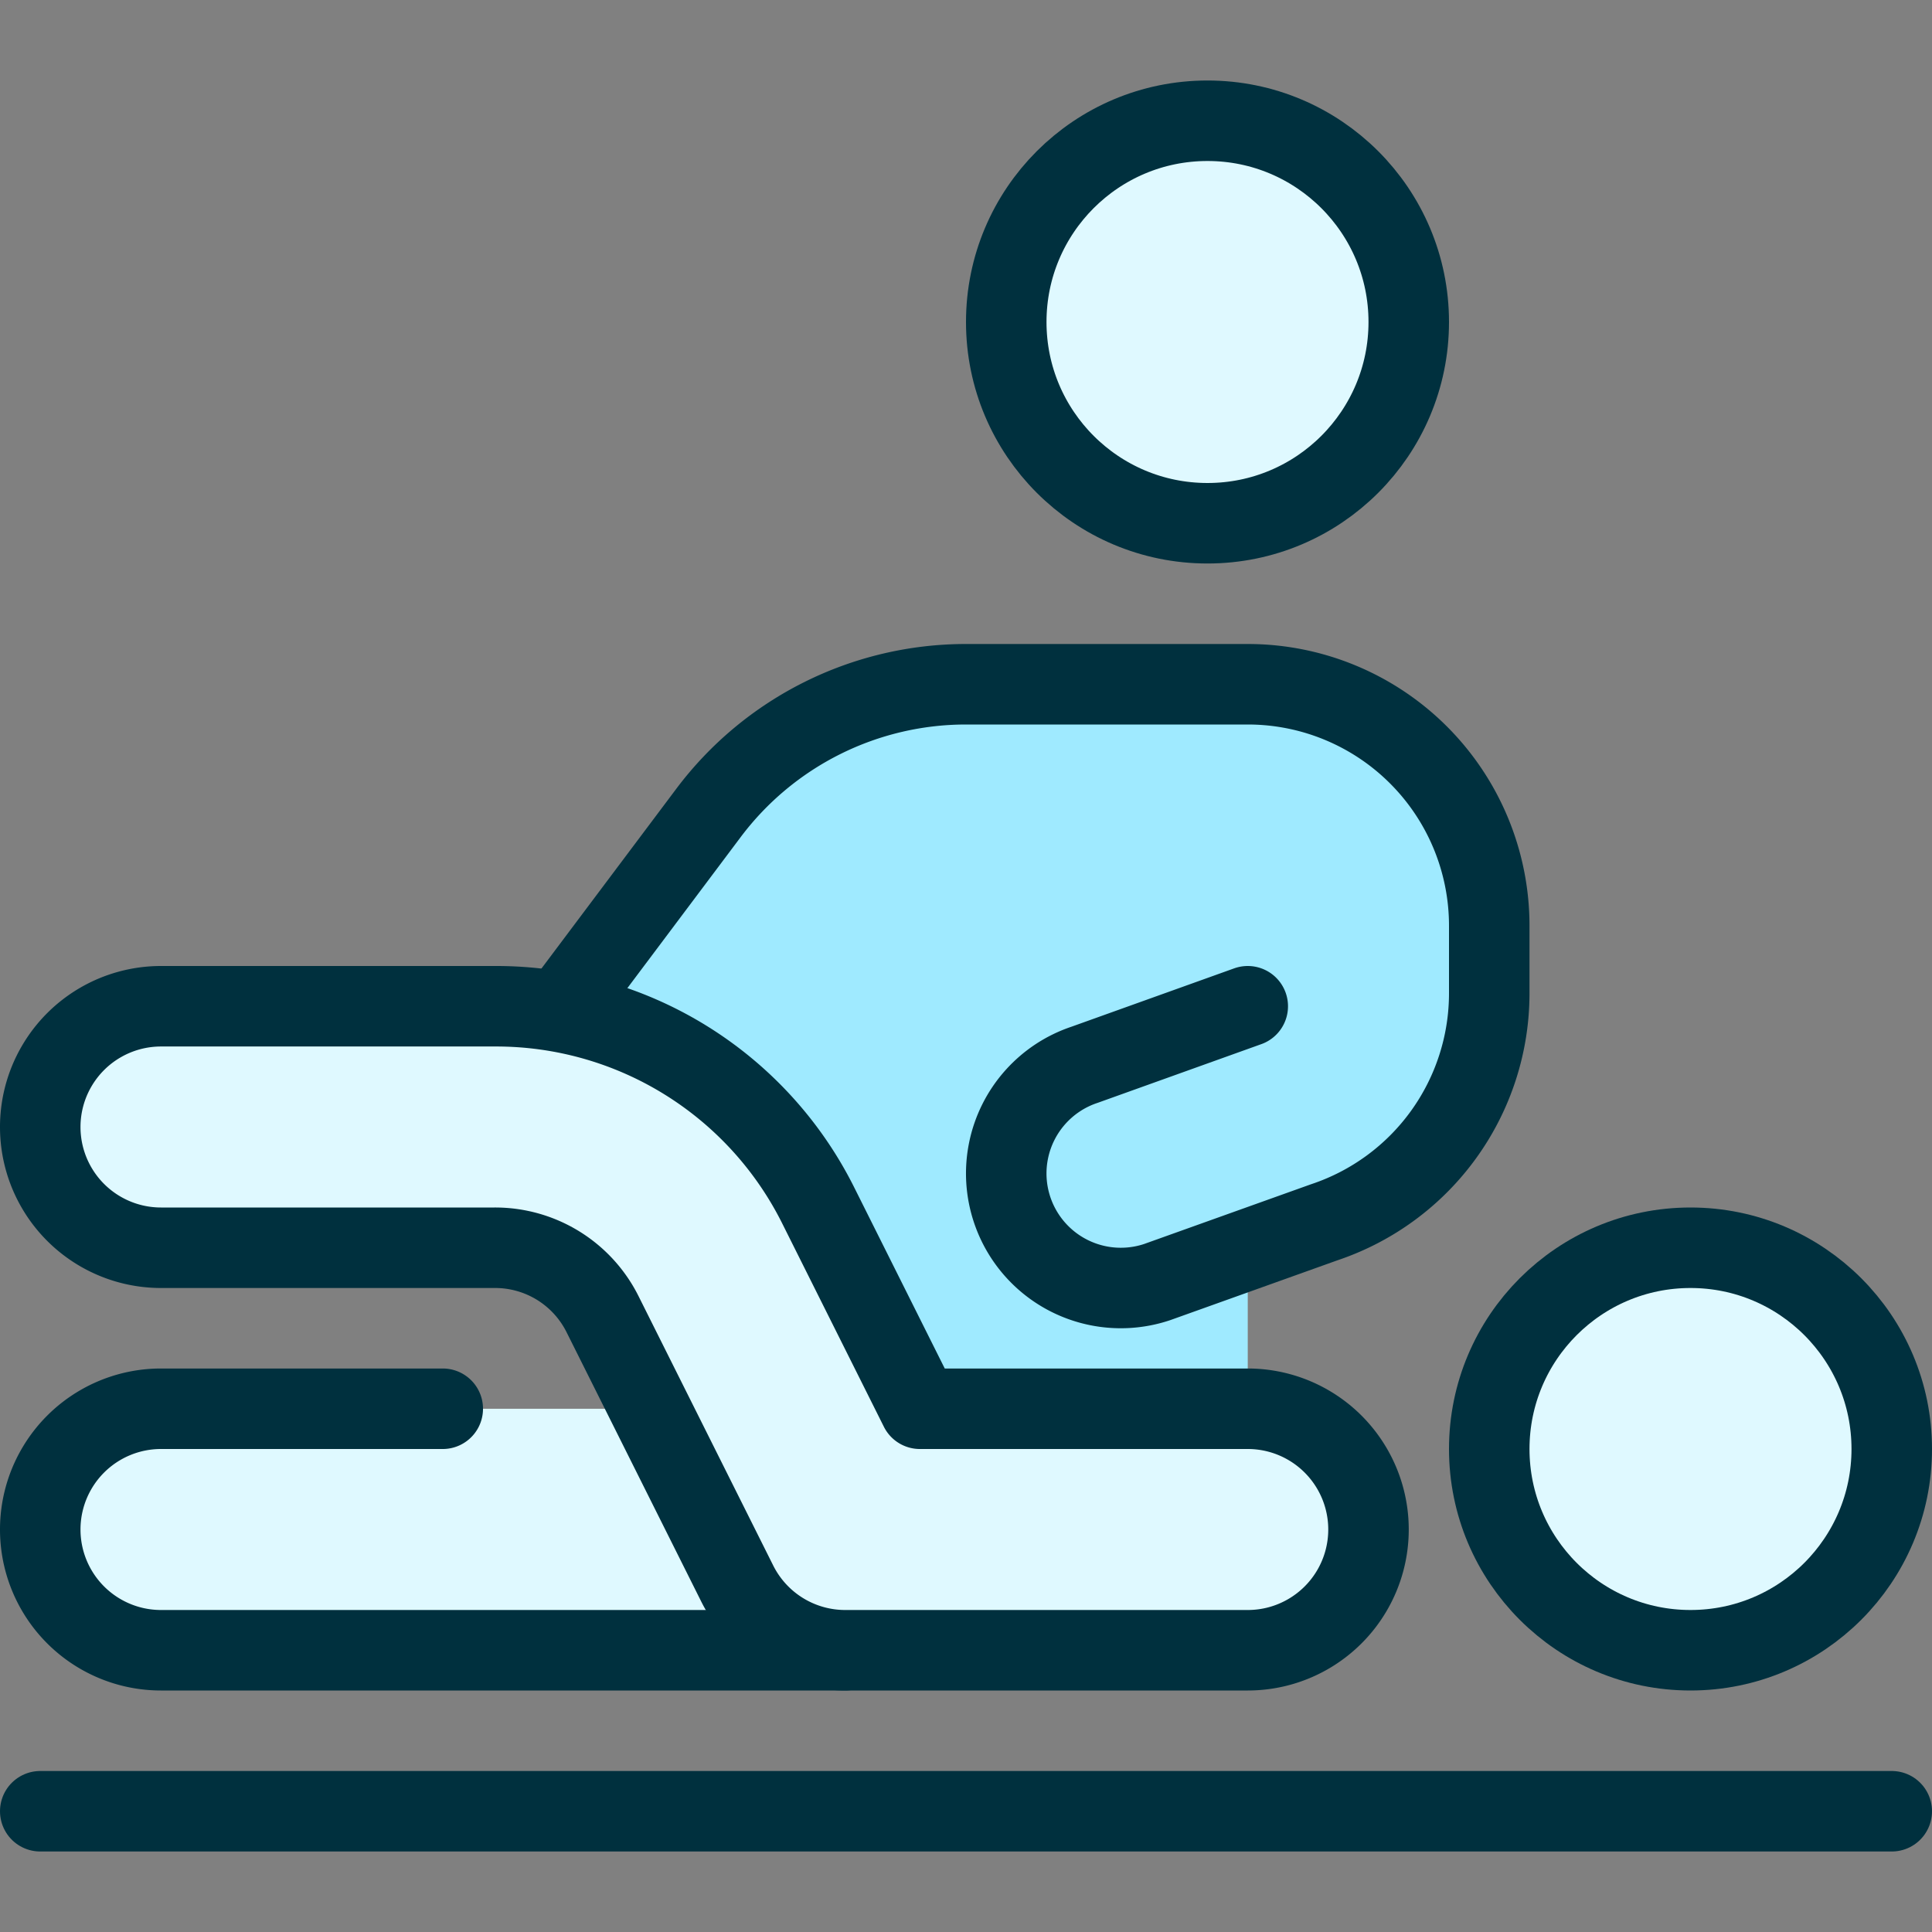 <svg xmlns="http://www.w3.org/2000/svg" viewBox="0 0 48 48"><rect x="0" y="0" width="48" height="48" fill="#808080" stroke="none"/><g transform="matrix(2,0,0,2,0,0)"><defs><style>.a{fill:#9feaff;}.b{fill:none;}.b,.c{stroke:#00303e;stroke-linecap:round;stroke-linejoin:round;}.c,.d{fill:#dff9ff;}</style></defs><title>medical-specialty-rehabilitation</title><path class="a" d="M15.5,8.5H12a4,4,0,0,0-3.2,1.6L7,12.5H6.947v.079a4.46,4.46,0,0,1,3.224,2.409L11.427,17.5H15.5V15.524l.949-.34A3,3,0,0,0,18.5,12.338V11.5A3,3,0,0,0,15.5,8.5Z"></path><path class="b" d="M15.5,12.5l-2.027.727a1.423,1.423,0,0,0,.9,2.7l2.076-.743A3,3,0,0,0,18.5,12.338V11.5a3,3,0,0,0-3-3H12a4,4,0,0,0-3.2,1.6L6.947,12.57"></path><circle class="c" cx="15" cy="4" r="2.5"></circle><circle class="c" cx="21" cy="18" r="2.5"></circle><line class="b" x1="23.5" y1="22.5" x2="0.5" y2="22.5"></line><path class="d" d="M8.072,17.5H2a1.5,1.5,0,0,0,0,3h8.5"></path><path class="b" d="M5.5,17.5H2a1.5,1.5,0,0,0,0,3h8.5"></path><path class="c" d="M15.5,20.5h-5a1.5,1.5,0,0,1-1.342-.829L7.487,16.329A1.491,1.491,0,0,0,6.145,15.5H2a1.5,1.5,0,0,1,0-3H6.146a4.472,4.472,0,0,1,4.025,2.488L11.427,17.5H15.5a1.5,1.5,0,0,1,0,3Z"></path></g></svg>